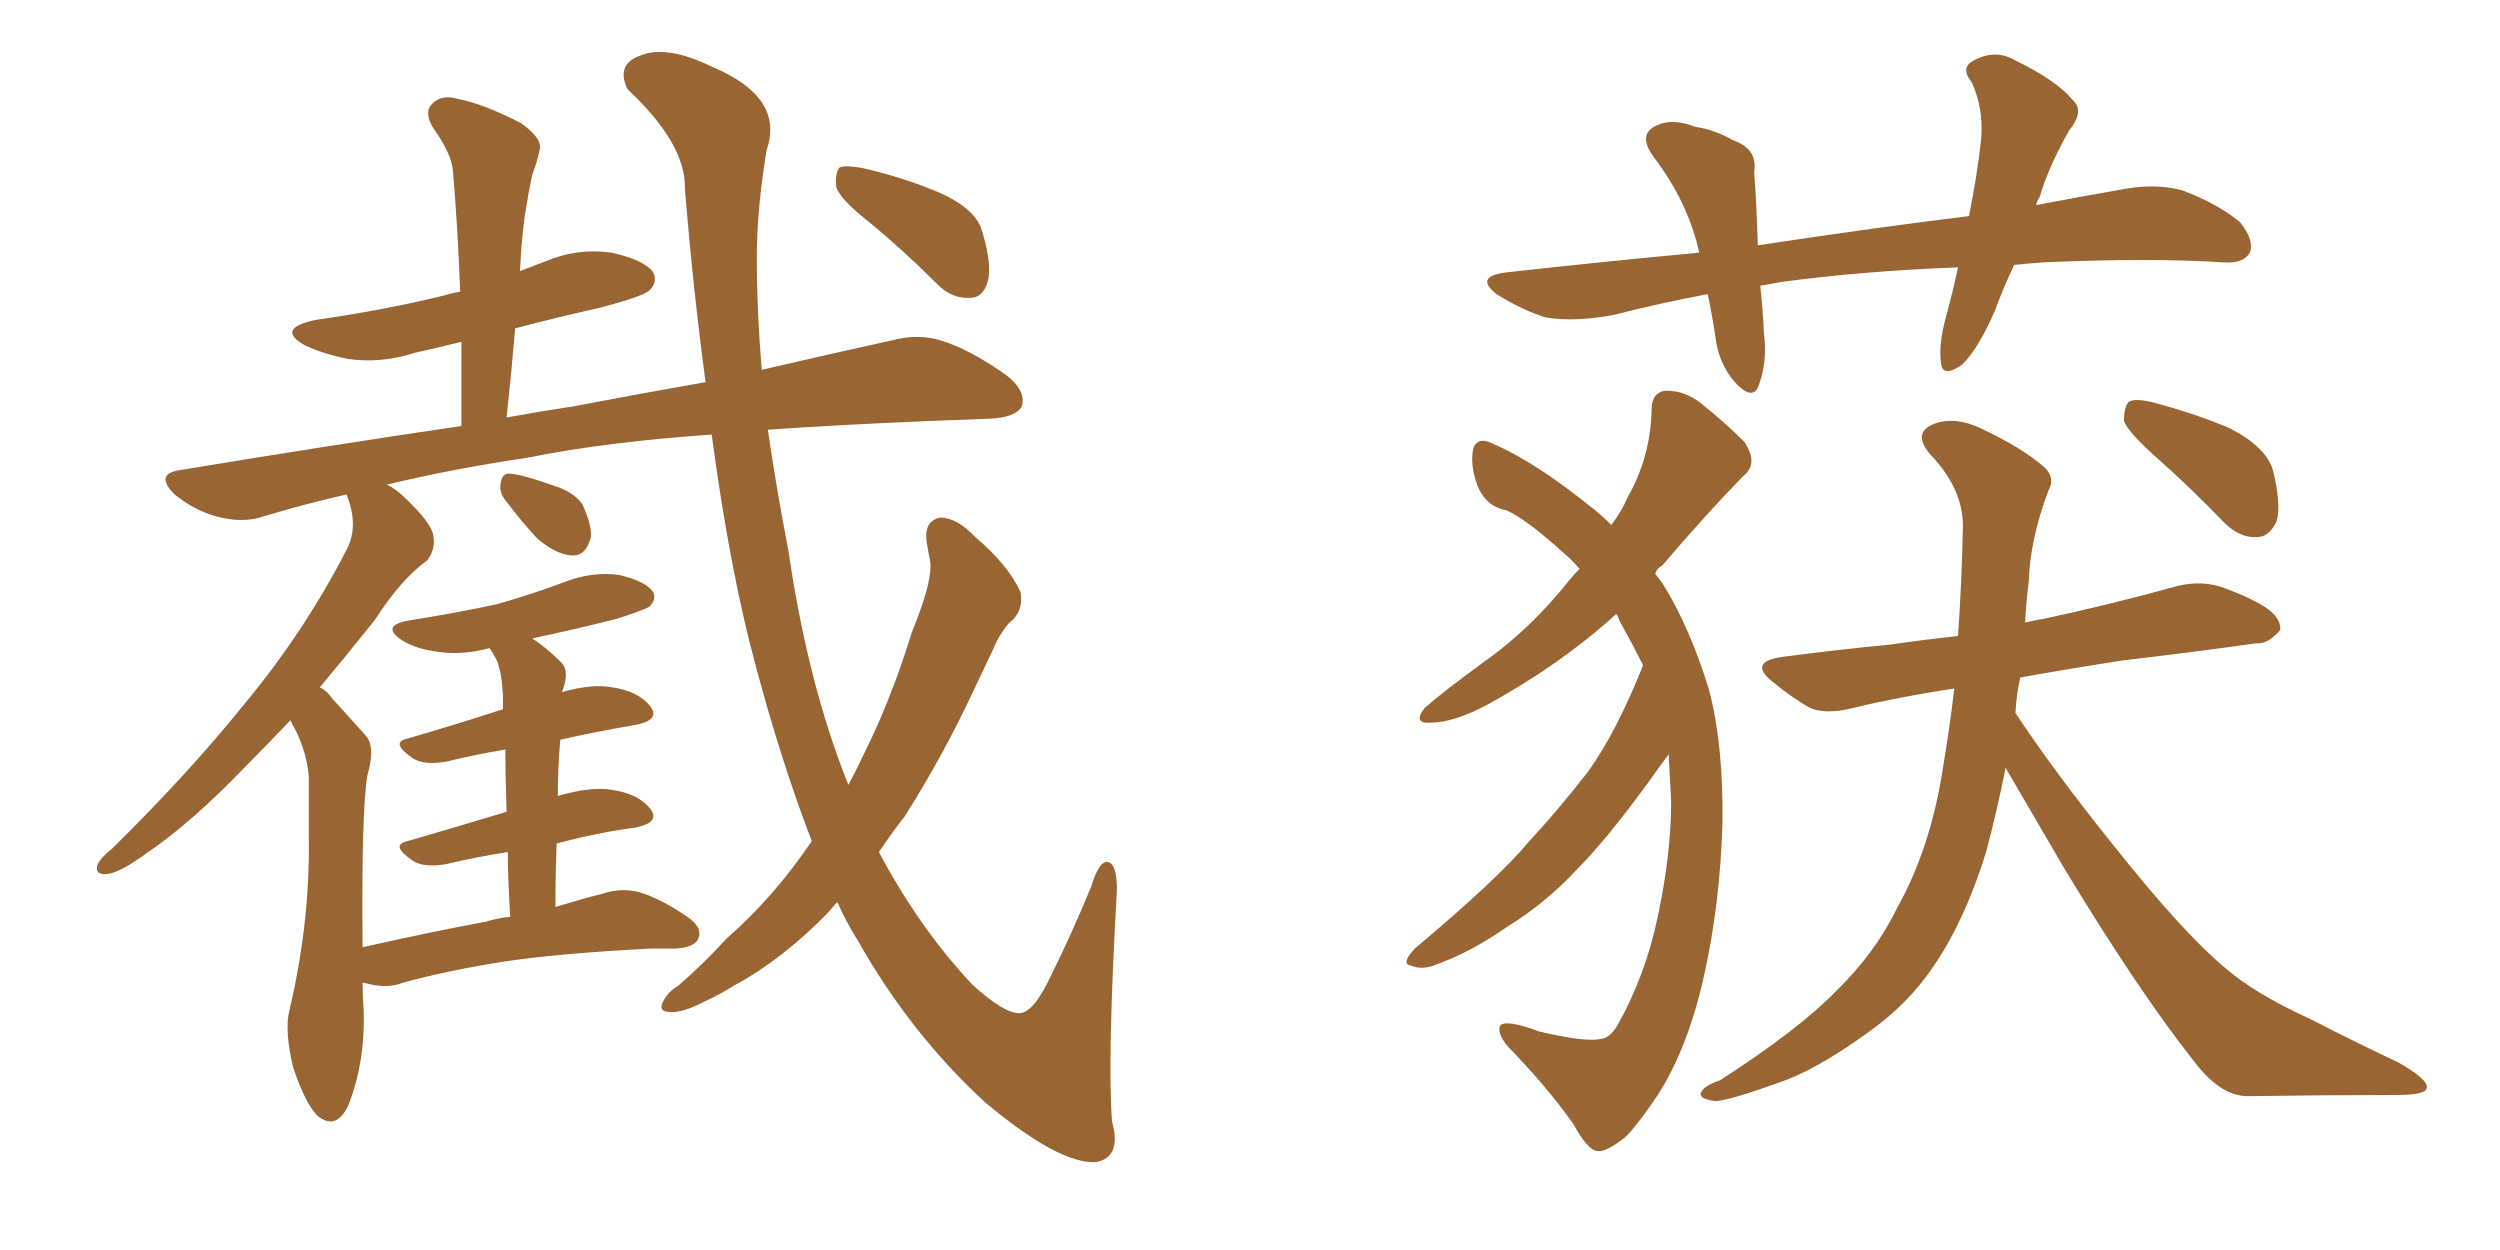 <svg xmlns="http://www.w3.org/2000/svg" xmlns:xlink="http://www.w3.org/1999/xlink" width="300" height="150"><path fill="#996633" padding="10" d="M60.79 60.21L60.79 60.21Q59.91 59.18 60.06 58.15L60.06 58.15Q60.21 56.69 61.23 56.84L61.23 56.84Q62.84 56.98 66.50 58.30L66.50 58.30Q68.85 59.03 69.87 60.50L69.87 60.50Q71.04 62.99 70.90 64.45L70.90 64.45Q70.31 66.80 68.55 66.65L68.55 66.65Q66.65 66.50 64.45 64.60L64.45 64.60Q62.55 62.55 60.79 60.21ZM97.41 100.93L97.41 100.93Q93.75 91.41 90.67 79.83L90.67 79.83Q87.60 68.55 85.40 52.15L85.40 52.15Q72.66 53.03 63.28 54.93L63.28 54.93Q54.35 56.25 46.44 58.15L46.44 58.15Q47.61 58.74 48.63 59.77L48.63 59.77Q51.86 62.84 52.00 64.31L52.00 64.31Q52.29 65.92 51.27 67.24L51.27 67.24Q48.19 69.43 44.97 74.41L44.97 74.41Q41.46 78.81 38.38 82.47L38.38 82.47Q39.26 82.91 39.84 83.79L39.84 83.79Q41.46 85.55 43.80 88.18L43.80 88.18Q45.12 89.50 44.09 93.02L44.09 93.02Q43.36 97.27 43.51 113.67L43.51 113.67Q51.27 111.91 58.30 110.60L58.30 110.60Q59.77 110.16 61.23 110.01L61.23 110.01Q60.94 105.47 60.94 102.25L60.94 102.25Q57.13 102.83 53.47 103.71L53.47 103.71Q50.83 104.15 49.51 103.27L49.51 103.27Q46.73 101.37 48.93 100.93L48.93 100.93Q54.49 99.32 60.79 97.41L60.79 97.41Q60.64 92.72 60.64 89.94L60.64 89.94Q57.13 90.53 53.47 91.41L53.47 91.41Q50.83 91.85 49.51 90.97L49.51 90.97Q46.73 89.06 48.93 88.62L48.93 88.62Q54.49 87.01 60.35 85.11L60.35 85.11Q60.35 83.79 60.35 83.35L60.35 83.35Q60.21 80.71 59.62 79.25L59.62 79.25Q59.18 78.37 58.74 77.78L58.74 77.78Q55.37 78.66 52.59 78.22L52.59 78.22Q50.10 77.93 48.34 76.90L48.34 76.90Q45.41 75 49.37 74.41L49.37 74.41Q54.79 73.54 59.62 72.51L59.62 72.51Q63.72 71.34 67.68 69.87L67.68 69.87Q71.04 68.55 74.27 68.99L74.27 68.99Q77.49 69.73 78.37 71.04L78.37 71.04Q78.81 71.92 77.93 72.80L77.93 72.80Q77.20 73.24 73.97 74.27L73.97 74.27Q68.70 75.59 63.87 76.61L63.87 76.61Q65.48 77.64 67.24 79.39L67.24 79.39Q68.41 80.42 67.53 82.76L67.53 82.76Q67.53 82.91 67.38 83.06L67.38 83.06Q71.04 82.03 73.39 82.47L73.39 82.47Q76.61 82.91 78.08 84.81L78.08 84.81Q79.25 86.43 76.17 87.01L76.17 87.01Q71.78 87.74 67.24 88.77L67.24 88.77Q66.94 91.85 66.94 95.51L66.94 95.51Q71.04 94.34 73.39 94.78L73.39 94.78Q76.61 95.21 78.08 97.12L78.08 97.12Q79.25 98.73 76.17 99.32L76.17 99.32Q71.78 99.90 66.80 101.22L66.80 101.22Q66.65 104.74 66.65 108.84L66.65 108.84Q70.02 107.81 72.36 107.23L72.36 107.23Q74.56 106.49 76.76 107.08L76.76 107.08Q79.25 107.81 82.47 110.01L82.47 110.01Q84.38 111.33 83.79 112.65L83.79 112.65Q83.35 113.67 81.15 113.82L81.15 113.82Q79.69 113.82 78.22 113.82L78.22 113.82Q66.94 114.40 60.21 115.43L60.21 115.43Q53.76 116.46 48.34 117.92L48.34 117.92Q46.58 118.65 44.24 118.07L44.24 118.07Q43.65 117.92 43.51 117.92L43.51 117.92Q43.51 119.53 43.65 121.44L43.65 121.44Q43.80 127.44 41.89 132.42L41.89 132.42Q40.43 135.79 38.09 133.89L38.09 133.89Q36.62 132.42 35.16 128.03L35.16 128.03Q34.13 123.63 34.72 121.29L34.72 121.29Q37.21 110.74 37.06 100.49L37.06 100.49Q37.06 96.83 37.06 93.16L37.06 93.16Q36.77 90.09 35.30 87.30L35.30 87.30Q35.01 86.87 34.86 86.43L34.86 86.43Q31.93 89.50 29.59 91.85L29.59 91.85Q23.00 98.73 17.58 102.39L17.58 102.39Q14.36 104.74 12.89 104.88L12.89 104.88Q11.28 105.03 11.72 103.71L11.72 103.71Q12.16 102.83 13.48 101.81L13.48 101.81Q22.56 92.87 29.30 84.52L29.30 84.52Q36.47 75.88 41.46 66.21L41.46 66.21Q43.07 63.43 41.75 59.77L41.75 59.77Q41.60 59.47 41.60 59.33L41.60 59.33Q36.47 60.50 31.64 61.96L31.64 61.96Q29.15 62.84 25.93 61.96L25.93 61.96Q23.29 61.23 20.95 59.33L20.95 59.33Q18.46 56.84 21.68 56.40L21.68 56.40Q39.40 53.47 55.37 51.12L55.37 51.12Q55.37 45.85 55.37 41.02L55.37 41.02Q52.44 41.75 49.80 42.33L49.80 42.33Q45.70 43.65 41.75 43.07L41.75 43.07Q38.82 42.48 36.62 41.46L36.62 41.46Q32.96 39.40 37.94 38.38L37.94 38.38Q46.14 37.21 53.32 35.45L53.32 35.45Q54.20 35.16 55.22 35.01L55.22 35.01Q54.93 27.25 54.35 20.51L54.35 20.51Q54.20 18.46 52.00 15.38L52.00 15.38Q50.83 13.48 51.86 12.45L51.86 12.45Q53.03 11.28 54.93 11.87L54.93 11.87Q58.01 12.45 62.55 14.79L62.55 14.79Q65.19 16.70 64.75 18.02L64.75 18.02Q64.45 19.48 63.87 20.95L63.87 20.95Q63.43 23.00 62.99 25.78L62.99 25.78Q62.55 29.00 62.40 32.52L62.40 32.52Q64.01 31.93 65.48 31.35L65.48 31.35Q69.29 29.74 73.39 30.32L73.39 30.32Q77.34 31.20 78.37 32.67L78.37 32.67Q78.96 33.84 77.93 34.86L77.93 34.86Q77.05 35.60 72.07 36.91L72.07 36.91Q66.80 38.09 61.82 39.40L61.82 39.40Q61.38 44.68 60.79 50.10L60.79 50.10Q64.75 49.37 68.70 48.78L68.70 48.78Q77.20 47.17 84.67 45.85L84.67 45.85Q83.20 35.01 82.18 22.56L82.18 22.56Q82.32 17.29 75.29 10.69L75.29 10.69Q73.83 7.62 77.05 6.59L77.05 6.59Q80.13 5.42 85.55 8.06L85.55 8.06Q94.19 11.72 91.99 18.02L91.99 18.02Q90.82 25.05 90.82 30.91L90.82 30.91Q90.82 37.35 91.41 44.38L91.41 44.38Q100.20 42.33 106.93 40.87L106.93 40.87Q110.16 39.99 112.94 40.87L112.94 40.87Q116.31 41.89 120.70 44.97L120.70 44.97Q123.19 46.88 122.61 48.78L122.61 48.78Q121.88 50.10 118.80 50.24L118.80 50.24Q115.14 50.39 111.04 50.54L111.04 50.54Q100.63 50.98 92.14 51.56L92.14 51.56Q93.16 58.59 94.63 66.21L94.63 66.21Q96.97 82.18 101.81 94.19L101.81 94.19Q102.98 91.99 104.00 89.79L104.00 89.79Q107.08 83.50 109.42 75.88L109.42 75.88Q110.74 72.66 111.33 70.31L111.33 70.31Q111.77 68.41 111.62 67.38L111.62 67.38Q111.33 65.92 111.18 64.89L111.18 64.89Q110.89 62.55 112.79 62.11L112.79 62.11Q114.84 62.11 117.04 64.45L117.04 64.45Q121.00 67.82 122.46 71.04L122.46 71.04Q122.90 73.39 121.00 74.85L121.00 74.85Q119.82 76.32 119.24 77.78L119.24 77.78Q117.92 80.57 116.60 83.35L116.60 83.35Q113.09 90.82 108.54 98.00L108.54 98.00Q106.93 100.05 105.47 102.25L105.47 102.25Q110.30 111.33 116.60 118.07L116.60 118.07Q120.41 121.58 122.31 121.58L122.31 121.58Q124.07 121.58 126.27 116.75L126.27 116.75Q128.61 112.06 130.96 106.35L130.96 106.35Q131.84 103.42 132.86 103.42L132.86 103.42Q134.03 103.56 134.03 106.79L134.03 106.79Q132.86 127.44 133.45 134.62L133.45 134.62Q134.62 138.87 131.54 139.45L131.54 139.45Q127.15 139.75 118.21 132.28L118.21 132.28Q109.28 124.07 102.98 112.94L102.98 112.94Q101.51 110.60 100.49 108.25L100.49 108.25Q99.90 108.84 99.46 109.42L99.46 109.42Q93.90 115.14 88.18 118.21L88.18 118.21Q86.57 119.24 84.67 120.12L84.67 120.12Q81.88 121.58 80.42 121.44L80.42 121.44Q78.81 121.44 79.69 119.97L79.69 119.97Q80.27 118.95 81.30 118.36L81.30 118.36Q84.38 115.72 87.16 112.65L87.16 112.65Q92.87 107.67 97.41 100.93ZM104.30 26.66L104.30 26.66L104.30 26.66Q100.78 23.88 100.34 22.41L100.34 22.41Q100.20 20.65 100.78 20.07L100.78 20.07Q101.51 19.78 103.71 20.21L103.71 20.21Q108.69 21.39 112.79 23.14L112.79 23.14Q117.33 25.20 117.92 27.98L117.92 27.98Q119.09 31.93 118.51 33.84L118.51 33.84Q117.92 35.74 116.46 35.74L116.46 35.74Q114.26 35.89 112.50 34.13L112.50 34.13Q108.25 29.88 104.30 26.66ZM241.70 31.79L241.70 31.79Q240.38 34.57 239.36 37.35L239.36 37.35Q237.30 42.04 235.40 43.80L235.40 43.80Q233.06 45.41 232.91 43.51L232.91 43.51Q232.62 41.31 233.50 38.09L233.50 38.09Q234.38 34.86 234.96 32.08L234.96 32.08Q223.54 32.52 213.72 33.84L213.72 33.84Q212.26 34.13 211.23 34.28L211.23 34.28Q211.52 36.91 211.67 39.99L211.67 39.99Q212.11 43.36 211.08 46.14L211.08 46.14Q210.50 48.05 208.59 46.29L208.59 46.29Q206.54 44.24 205.96 41.16L205.96 41.16Q205.52 38.09 204.93 35.30L204.93 35.30Q199.37 36.33 193.65 37.79L193.65 37.79Q188.96 38.67 185.45 38.09L185.45 38.09Q182.67 37.21 179.59 35.30L179.59 35.30Q176.81 33.11 180.91 32.67L180.91 32.67Q192.77 31.35 203.91 30.32L203.91 30.32Q202.59 24.32 198.49 18.90L198.49 18.90Q196.29 15.97 199.07 14.94L199.07 14.94Q200.83 14.21 203.47 15.23L203.47 15.23Q205.66 15.53 208.01 16.85L208.01 16.85Q210.94 17.87 210.50 20.65L210.50 20.65Q210.79 24.46 210.94 29.44L210.94 29.44Q224.41 27.39 236.28 25.93L236.28 25.93Q237.30 20.80 237.74 16.70L237.74 16.70Q238.04 12.89 236.57 9.81L236.57 9.81Q235.25 8.20 236.72 7.32L236.72 7.32Q239.36 5.86 241.70 7.18L241.70 7.18Q246.83 9.67 248.73 12.01L248.73 12.01Q250.20 13.33 248.29 15.67L248.29 15.67Q245.80 20.07 244.78 23.58L244.78 23.58Q244.48 24.02 244.34 24.61L244.34 24.61Q249.76 23.58 254.74 22.71L254.74 22.71Q258.69 21.97 261.91 22.85L261.91 22.85Q266.16 24.46 268.80 26.66L268.80 26.66Q270.56 28.86 269.97 30.32L269.97 30.32Q269.24 31.64 266.89 31.49L266.89 31.49Q257.96 30.91 245.07 31.49L245.07 31.49Q243.16 31.64 241.70 31.79ZM259.13 55.22L259.13 55.22Q255.47 52.00 254.88 50.54L254.88 50.54Q254.88 48.78 255.47 48.19L255.47 48.19Q256.35 47.75 258.54 48.34L258.54 48.34Q263.53 49.66 267.63 51.42L267.63 51.42Q271.88 53.61 272.75 56.40L272.75 56.40Q273.78 60.64 273.19 62.55L273.19 62.55Q272.31 64.45 270.85 64.45L270.85 64.45Q268.80 64.60 266.89 62.70L266.89 62.70Q262.79 58.45 259.13 55.22ZM240.67 92.14L240.67 92.14Q239.65 97.27 238.33 102.25L238.33 102.25Q235.84 110.30 232.18 115.72L232.18 115.72Q229.10 120.41 224.12 123.93L224.12 123.93Q217.82 128.47 213.43 129.93L213.43 129.93Q207.28 132.13 205.81 132.13L205.81 132.13Q203.61 131.84 204.20 130.96L204.20 130.96Q204.64 130.22 206.40 129.64L206.40 129.64Q215.92 123.49 220.31 118.95L220.31 118.95Q225 114.40 227.64 108.98L227.64 108.98Q231.74 101.66 233.20 91.85L233.20 91.85Q233.94 87.45 234.52 82.62L234.52 82.62Q227.78 83.64 222.36 84.96L222.36 84.96Q218.85 85.84 216.94 84.81L216.94 84.81Q214.75 83.50 212.99 82.03L212.99 82.03Q209.47 79.39 214.01 78.81L214.01 78.81Q220.75 77.93 226.90 77.34L226.90 77.34Q230.86 76.76 234.96 76.32L234.96 76.32Q235.40 70.17 235.55 63.13L235.55 63.13Q235.55 58.59 231.59 54.49L231.59 54.49Q229.39 51.86 232.18 50.83L232.18 50.83Q234.67 49.95 237.74 51.42L237.74 51.42Q242.72 53.76 245.36 56.10L245.36 56.10Q246.68 57.42 245.80 58.89L245.80 58.89Q243.60 64.75 243.46 69.73L243.46 69.73Q243.16 71.92 243.02 74.71L243.02 74.71Q244.19 74.41 245.21 74.27L245.21 74.27Q253.42 72.51 261.33 70.31L261.33 70.31Q264.40 69.58 267.04 70.61L267.04 70.61Q269.38 71.48 270.41 72.07L270.41 72.07Q273.78 73.68 273.63 75.59L273.63 75.59Q272.17 77.34 270.70 77.20L270.70 77.20Q263.53 78.22 254.74 79.25L254.74 79.25Q248.14 80.27 242.43 81.30L242.43 81.30Q241.99 83.20 241.85 85.55L241.85 85.55Q246.39 92.43 253.56 101.37L253.56 101.37Q262.06 112.06 267.04 116.16L267.04 116.16Q270.56 119.24 277.29 122.31L277.29 122.31Q282.71 125.10 287.70 127.44L287.70 127.44Q291.36 129.49 291.21 130.52L291.21 130.52Q291.21 131.40 287.55 131.40L287.55 131.40Q279.20 131.40 269.53 131.54L269.53 131.54Q266.31 131.40 263.23 127.29L263.23 127.29Q256.64 118.95 247.85 104.44L247.85 104.44Q243.31 96.68 240.67 92.14ZM197.17 79.83L197.17 79.83L197.17 79.83Q195.85 77.20 194.38 74.56L194.38 74.56Q194.09 73.83 193.95 73.68L193.95 73.68Q187.35 79.69 178.56 84.52L178.56 84.52Q174.46 86.72 171.68 86.72L171.68 86.72Q169.48 86.87 170.95 84.96L170.95 84.96Q173.29 82.91 178.13 79.39L178.13 79.39Q183.69 75.44 188.23 69.73L188.23 69.73Q188.96 68.85 189.55 68.26L189.55 68.26Q188.67 67.24 187.65 66.36L187.65 66.36Q183.11 62.26 180.76 61.23L180.76 61.23Q178.27 60.79 177.25 58.15L177.25 58.15Q176.37 55.66 176.81 53.76L176.81 53.76Q177.39 52.29 179.30 53.32L179.30 53.32Q184.42 55.52 191.60 61.38L191.60 61.38Q192.48 62.11 193.36 62.99L193.36 62.99Q194.68 61.23 195.26 59.77L195.26 59.77Q198.05 54.93 198.19 49.22L198.19 49.22Q198.19 47.02 199.95 46.88L199.95 46.88Q202.15 46.88 204.05 48.34L204.05 48.34Q206.98 50.68 209.33 53.03L209.33 53.03Q211.08 55.66 209.18 57.13L209.18 57.13Q204.49 61.96 199.51 67.82L199.51 67.82Q198.78 68.26 198.63 68.85L198.63 68.85Q199.07 69.43 199.51 70.02L199.51 70.02Q202.73 75.15 205.08 82.76L205.08 82.76Q206.84 89.50 206.69 98.88L206.69 98.88Q206.40 108.54 204.49 117.04L204.49 117.04Q202.59 125.68 198.93 131.40L198.93 131.40Q196.58 134.91 195.12 136.38L195.12 136.38Q192.77 138.28 191.75 138.13L191.75 138.13Q190.58 138.13 188.82 134.91L188.82 134.91Q185.74 130.52 180.91 125.54L180.91 125.54Q179.59 123.93 180.03 123.05L180.03 123.05Q180.76 122.31 184.72 123.78L184.72 123.78Q190.28 125.10 192.19 124.66L192.19 124.66Q193.21 124.51 194.09 123.05L194.09 123.05Q197.46 117.04 198.93 110.01L198.93 110.01Q200.54 102.39 200.54 96.24L200.54 96.24Q200.39 93.31 200.24 90.53L200.24 90.53Q199.22 91.85 197.90 93.75L197.90 93.75Q192.77 100.78 189.26 104.30L189.26 104.30Q185.45 108.40 180.91 111.18L180.91 111.18Q176.51 114.26 172.41 115.72L172.41 115.72Q170.65 116.46 169.34 115.87L169.34 115.87Q168.02 115.72 169.78 113.82L169.78 113.82Q179.74 105.47 183.40 101.07L183.40 101.07Q187.06 97.12 190.58 92.58L190.58 92.58Q193.95 87.89 197.17 79.83Z"/></svg>